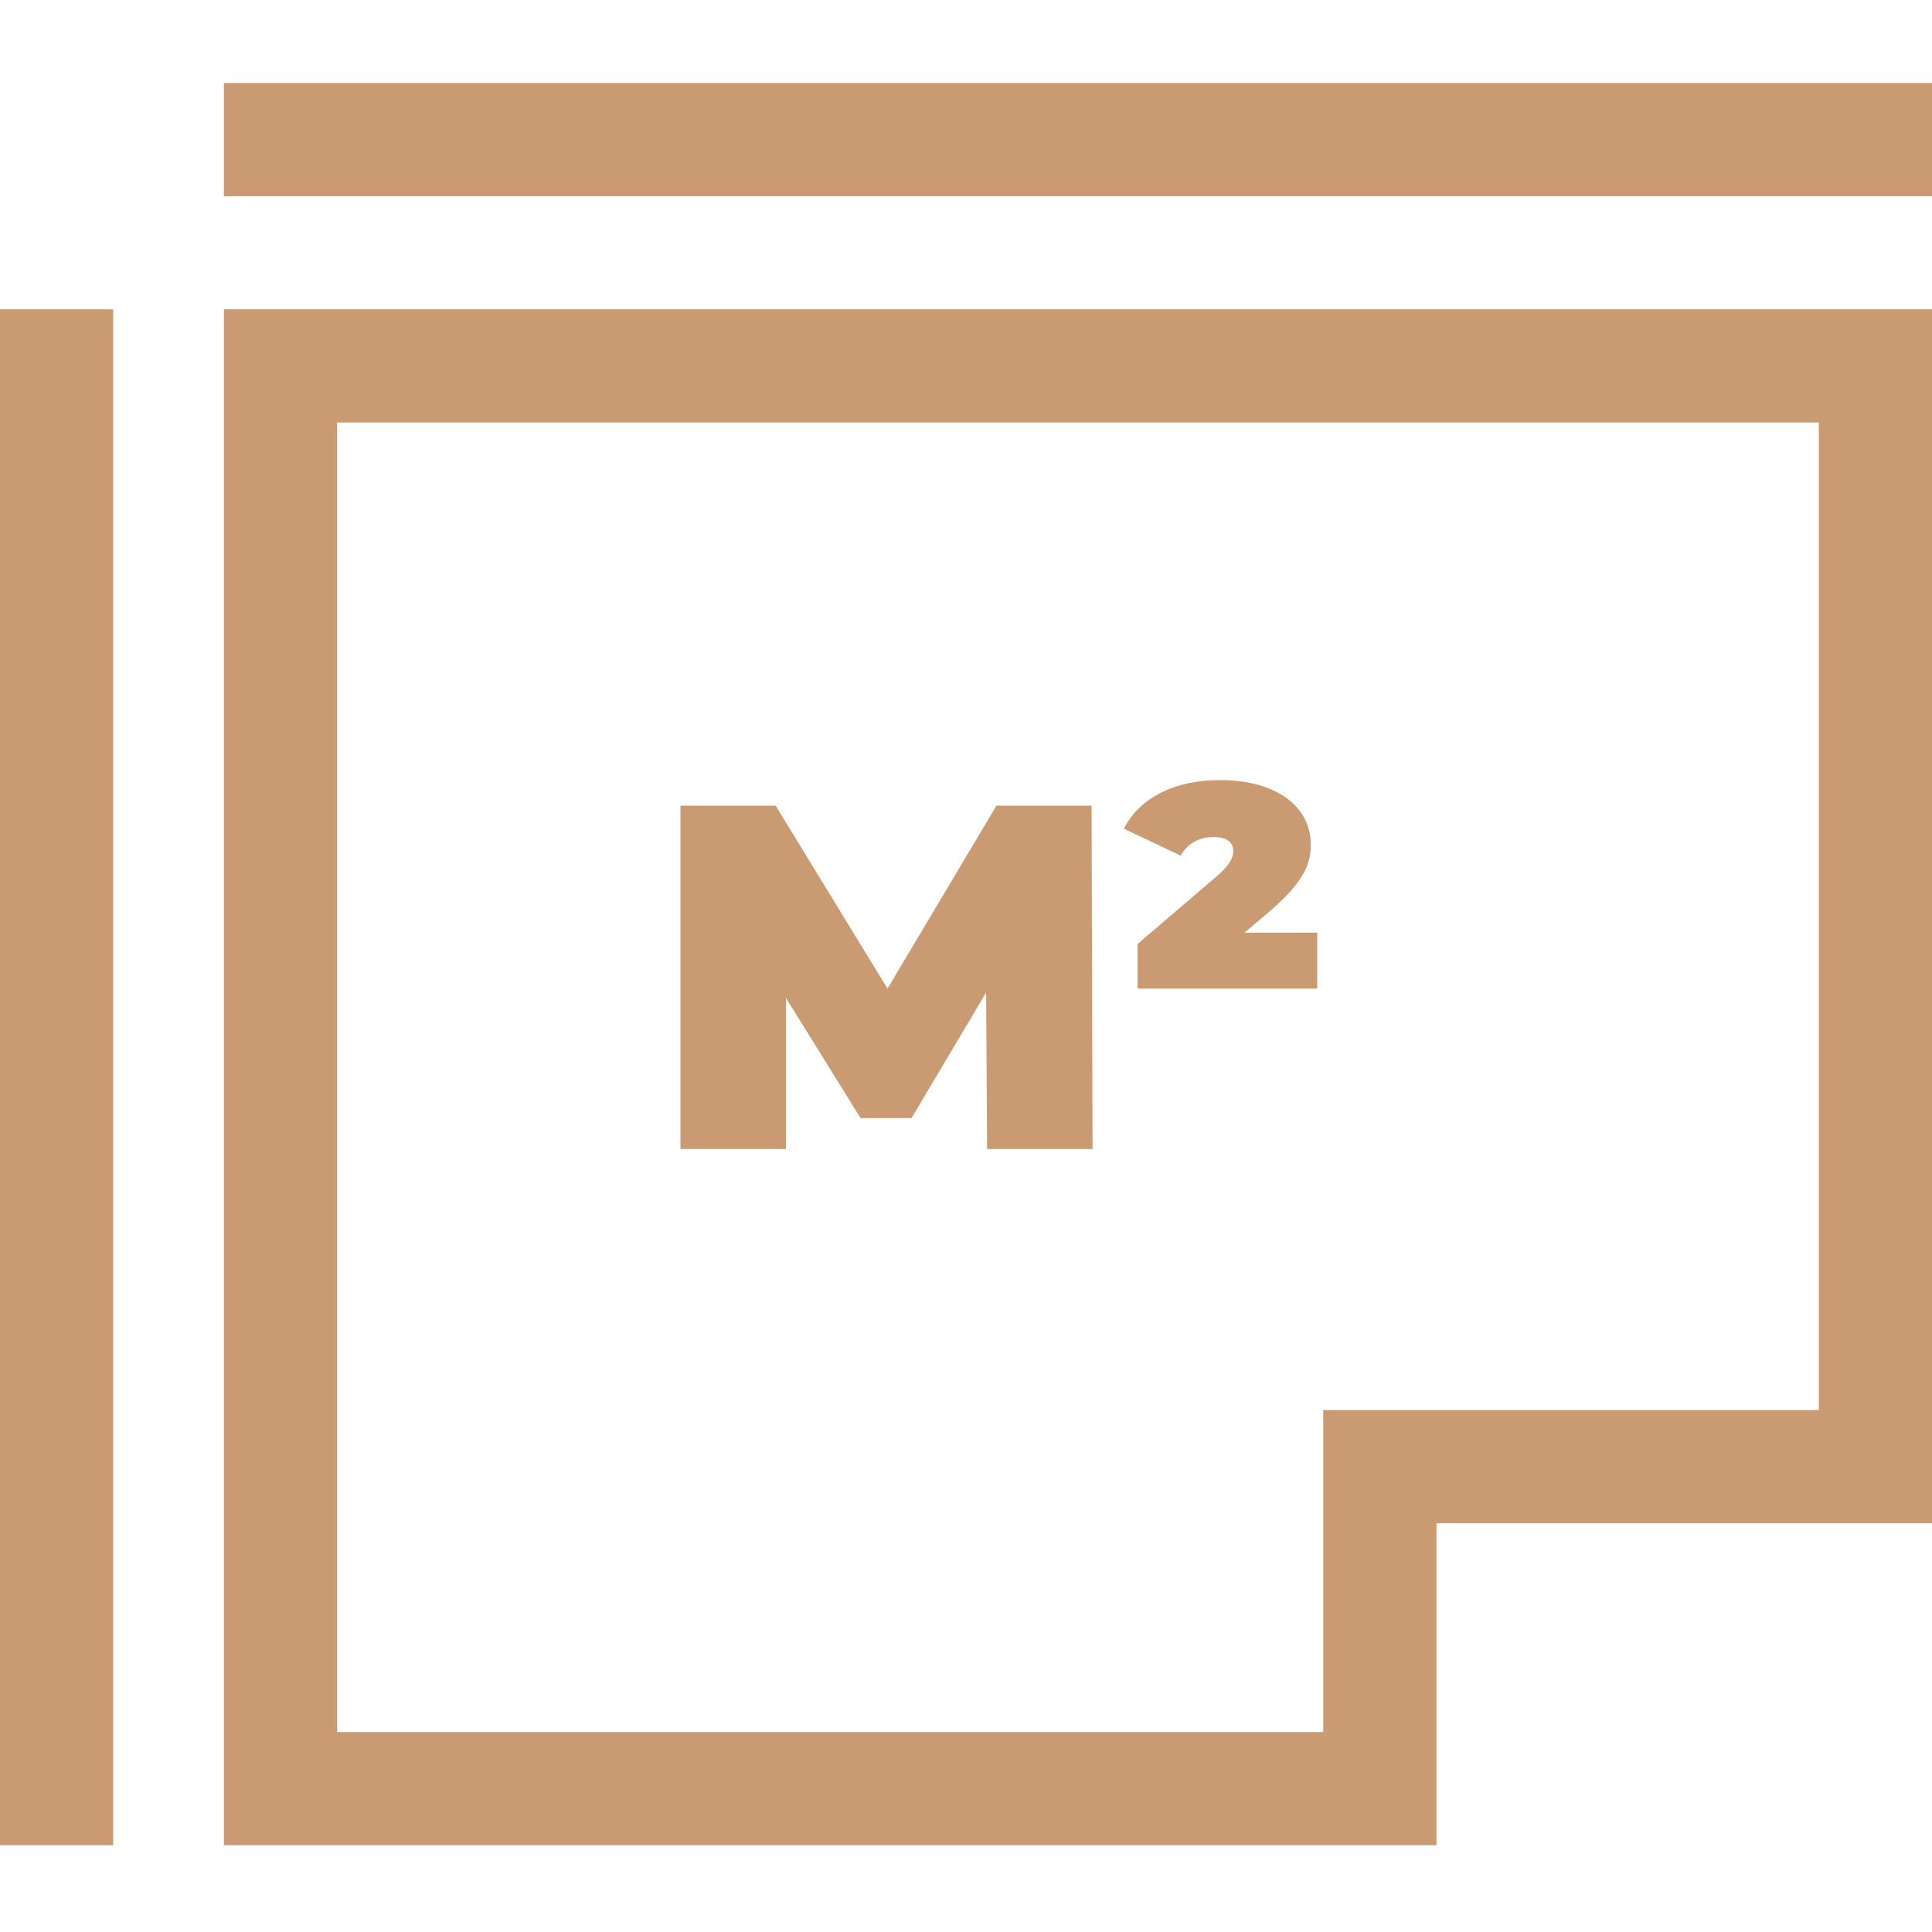 <svg width="24" height="24" viewBox="0 0 24 24" fill="none" xmlns="http://www.w3.org/2000/svg">
<g clip-path="url(#clip0_108_1668)">
<path d="M2.781 22.922H17.844V18.922H24V3.842H2.781V22.922ZM4.188 5.248H22.594V17.516H16.438V21.516H4.188V5.248Z" fill="#CA9A72"/>
<path d="M2.781 1.031H24V2.438H2.781V1.031Z" fill="#CA9A72"/>
<path d="M0 3.842H1.406V22.922H0V3.842Z" fill="#CA9A72"/>
<path d="M12.378 10.008L11.025 12.281L9.635 10.008H8.453V14.273H9.763V12.396L10.69 13.889H11.323L12.25 12.329L12.262 14.273H13.572L13.56 10.008H12.378Z" fill="#CA9A72"/>
<path d="M15.796 11.3C16.192 10.952 16.283 10.739 16.283 10.495C16.283 10.002 15.832 9.691 15.162 9.691C14.534 9.691 14.138 9.947 13.961 10.294L14.668 10.629C14.748 10.483 14.888 10.398 15.077 10.398C15.247 10.398 15.32 10.471 15.32 10.568C15.32 10.648 15.284 10.745 15.101 10.897L14.132 11.726V12.281H16.363V11.586H15.46L15.796 11.3Z" fill="#CA9A72"/>
</g>
<defs>
<clipPath id="clip0_108_1668">
<rect width="24" height="24" fill="white"/>
</clipPath>
</defs>
</svg>
